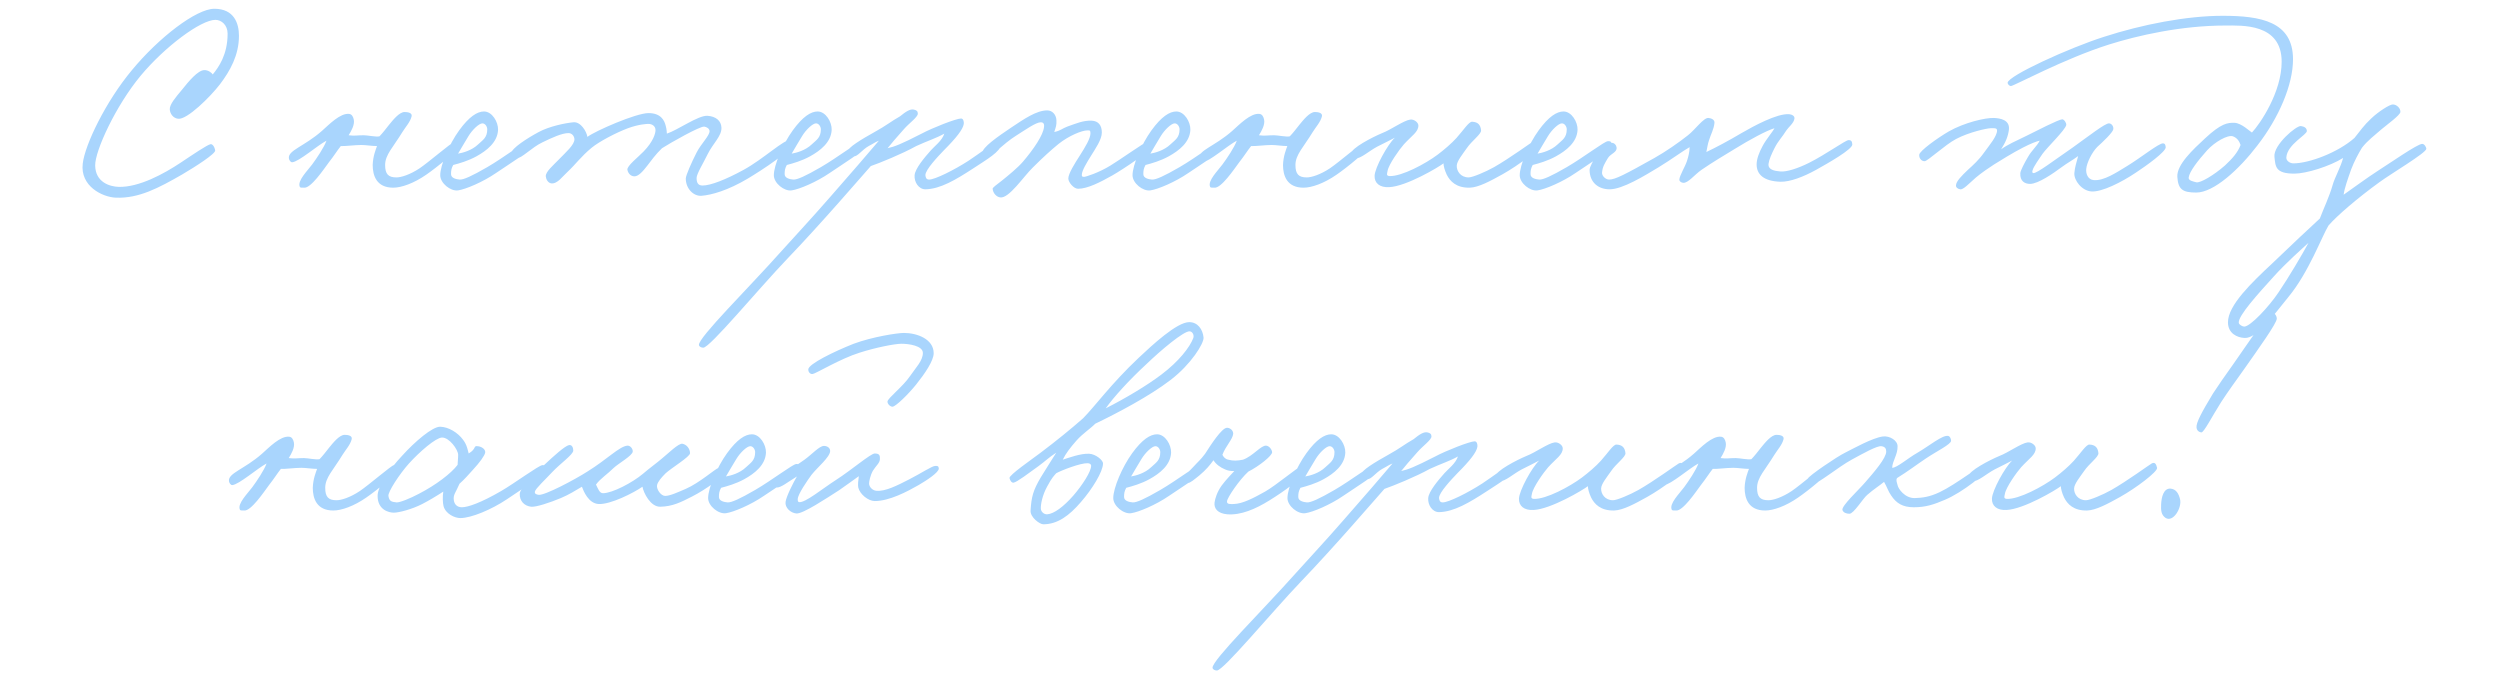 <?xml version="1.0" encoding="UTF-8"?> <svg xmlns="http://www.w3.org/2000/svg" width="333" height="90" viewBox="0 0 333 90" fill="none"><path d="M31.829 4.768C31.829 7.36 30.642 9.448 29.309 11.212C28.014 12.904 24.918 15.964 23.73 15.82C23.081 15.748 22.649 15.172 22.613 14.56C22.578 13.912 23.442 12.904 24.198 12.004C25.169 10.78 26.358 9.376 27.186 9.34C27.762 9.304 28.23 9.736 28.337 9.916C29.13 8.944 30.317 7.288 30.317 4.48C30.317 3.328 29.489 2.644 28.698 2.644C26.753 2.644 21.965 6.208 18.726 10.096C15.414 14.092 12.642 20.104 12.678 22.048C12.713 24.28 14.621 24.856 15.809 24.892C18.509 24.964 21.822 23.164 24.09 21.652C25.602 20.644 27.617 19.276 28.049 19.204C28.265 19.168 28.553 19.456 28.662 20.032C28.733 20.464 26.105 22.156 24.27 23.236C21.137 25.036 18.509 26.44 15.45 26.332C13.614 26.26 10.662 24.784 11.021 21.796C11.309 19.276 14.082 13.516 17.573 9.34C21.137 5.02 26.142 1.168 28.553 1.168C31.181 1.168 31.829 3.112 31.829 4.768ZM61.019 19.456C61.091 19.96 58.139 22.336 56.771 23.272C55.115 24.424 53.459 25 52.379 25C50.147 25 49.643 23.38 49.643 21.976C49.679 20.788 50.075 19.852 50.219 19.456C49.571 19.456 48.707 19.312 48.131 19.312C47.267 19.312 45.935 19.492 45.395 19.456C44.927 20.032 44.495 20.752 43.811 21.616C43.091 22.588 41.399 25.108 40.499 25C40.283 24.964 39.995 25.072 39.923 24.856C39.599 24.064 40.967 22.732 41.579 21.904C42.191 21.076 43.163 19.636 43.487 18.736C42.263 19.384 39.815 21.544 38.915 21.616C38.699 21.616 38.519 21.328 38.483 21.112C38.303 20.032 40.499 19.528 42.875 17.44C43.811 16.612 45.323 15.028 46.511 15.172C46.871 15.208 47.051 15.568 47.123 15.928C47.267 16.612 46.799 17.44 46.439 18.016C47.267 18.124 47.555 18.016 48.455 18.016C48.995 18.016 50.075 18.268 50.543 18.16C50.939 17.764 51.407 17.152 51.803 16.648C52.307 16.036 53.171 14.92 53.891 14.92C54.323 14.92 54.935 15.028 54.827 15.496C54.647 16.252 53.999 16.936 53.603 17.584C52.379 19.6 51.299 20.608 51.299 21.976C51.299 23.2 51.731 23.632 52.811 23.632C53.423 23.632 54.611 23.272 55.907 22.408C57.131 21.58 60.083 19.024 60.443 18.952C60.803 18.88 60.983 19.096 61.019 19.456ZM70.878 19.312C70.842 20.068 67.71 21.904 66.054 23.056C64.326 24.244 62.022 25.216 61.014 25.36C60.006 25.504 58.638 24.388 58.638 23.344C58.638 22.012 59.826 19.204 61.158 17.368C62.49 15.532 63.57 14.848 64.47 14.848C65.55 14.848 66.378 16.252 66.342 17.296C66.27 18.952 64.83 20.068 63.462 20.824C62.346 21.436 61.194 21.76 60.366 21.976C60.114 22.444 60.078 22.732 60.078 23.2C60.078 23.74 60.798 23.884 61.23 23.92C61.734 23.956 62.85 23.452 64.902 22.264C67.134 20.968 69.942 18.808 70.374 18.808C70.59 18.808 70.914 18.772 70.878 19.312ZM64.902 17.224C64.902 16.9 64.65 16.432 64.254 16.432C63.822 16.432 62.922 17.26 62.382 18.16C62.022 18.736 61.23 20.104 61.014 20.464C61.662 20.356 62.85 20.032 63.678 19.24C64.326 18.628 64.902 18.34 64.902 17.224ZM105.53 19.168C105.458 20.068 101.606 22.588 99.626 23.776C96.962 25.36 94.802 25.972 93.434 26.08C92.39 26.152 91.346 25.144 91.346 23.776C91.346 23.38 92.102 21.652 92.786 20.32C93.362 19.168 94.55 18.052 94.514 17.44C94.478 17.116 94.118 16.9 93.794 16.864C93.182 16.828 89.366 18.988 88.178 19.744C87.35 20.536 86.702 21.436 86.234 22.048C85.622 22.84 85.046 23.488 84.506 23.488C84.038 23.488 83.678 23.128 83.57 22.624C83.462 22.12 85.046 20.896 85.73 20.176C87.026 18.844 87.314 17.764 87.314 17.332C87.314 16.792 86.846 16.504 86.378 16.504C86.162 16.504 85.118 16.54 83.642 17.08C82.094 17.656 79.826 18.844 78.818 19.672C77.378 20.86 76.694 21.868 75.578 22.912C74.93 23.488 74.246 24.532 73.418 24.424C72.986 24.352 72.734 23.884 72.698 23.488C72.662 22.876 73.67 22.048 74.426 21.256C75.362 20.284 76.55 19.276 76.514 18.52C76.478 18.088 76.154 17.728 75.722 17.728C74.858 17.728 73.526 18.34 72.266 18.952C70.862 19.6 69.386 21.184 68.882 21.04C68.486 20.932 68.054 20.788 68.09 20.392C68.162 19.744 70.214 18.412 71.762 17.584C73.166 16.828 75.254 16.396 76.37 16.288C77.342 16.18 78.134 17.512 78.242 18.232C79.286 17.44 84.722 15.064 86.378 15.064C87.998 15.064 88.502 16 88.682 16.792C88.79 17.188 88.826 17.584 88.826 17.8C90.266 17.332 93.002 15.352 94.226 15.424C95.342 15.496 96.062 16.072 96.098 17.008C96.134 18.124 94.982 19.096 94.298 20.464C93.686 21.724 92.786 23.164 92.786 23.704C92.786 24.316 92.966 24.712 93.578 24.712C94.658 24.712 96.674 23.92 99.05 22.624C101.678 21.184 104.486 18.52 105.242 18.664C105.422 18.7 105.53 18.988 105.53 19.168ZM115.315 19.312C115.279 20.068 112.147 21.904 110.491 23.056C108.763 24.244 106.459 25.216 105.451 25.36C104.443 25.504 103.075 24.388 103.075 23.344C103.075 22.012 104.263 19.204 105.595 17.368C106.927 15.532 108.007 14.848 108.907 14.848C109.987 14.848 110.815 16.252 110.779 17.296C110.707 18.952 109.267 20.068 107.899 20.824C106.783 21.436 105.631 21.76 104.803 21.976C104.551 22.444 104.515 22.732 104.515 23.2C104.515 23.74 105.235 23.884 105.667 23.92C106.171 23.956 107.287 23.452 109.339 22.264C111.571 20.968 114.379 18.808 114.811 18.808C115.027 18.808 115.351 18.772 115.315 19.312ZM109.339 17.224C109.339 16.9 109.087 16.432 108.691 16.432C108.259 16.432 107.359 17.26 106.819 18.16C106.459 18.736 105.667 20.104 105.451 20.464C106.099 20.356 107.287 20.032 108.115 19.24C108.763 18.628 109.339 18.34 109.339 17.224ZM133.344 19.24C133.308 20.176 131.364 21.292 129.672 22.408C127.296 23.956 125.244 25.18 123.264 25.216C122.364 25.216 121.752 24.244 121.824 23.344C121.896 22.444 123.156 20.968 123.984 20.032C124.416 19.528 125.496 18.736 125.784 17.8C124.704 18.412 123.516 18.772 122.04 19.456C120.168 20.5 117.144 21.724 115.992 22.12C114.804 23.452 109.368 29.788 104.904 34.432C100.944 38.572 94.536 46.348 93.672 46.312C93.456 46.312 93.132 46.204 93.096 45.952C93.024 44.944 99.792 38.284 104.112 33.424C106.632 30.616 107.568 29.68 110.592 26.224C112.716 23.812 116.172 19.816 117.072 18.736C116.388 19.024 116.532 19.024 115.704 19.456C114.804 19.96 114.228 20.896 113.688 20.824C113.364 20.788 113.148 20.5 112.968 20.176C112.752 19.744 114.876 18.484 116.496 17.584C118.008 16.756 118.728 16.144 119.88 15.496C120.672 14.848 121.248 14.488 121.716 14.596C122.076 14.668 122.256 14.812 122.256 15.136C122.256 15.604 121.104 16.396 120.384 17.224C119.52 18.196 118.548 19.312 118.224 19.744C119.16 19.528 119.952 19.24 122.76 17.8C124.164 17.044 127.368 15.784 128.016 15.784C128.304 15.784 128.412 16.18 128.376 16.504C128.268 17.224 127.404 18.34 125.712 20.032C124.992 20.788 123.228 22.624 123.264 23.344C123.3 23.704 123.408 23.92 123.768 23.92C124.524 23.92 127.08 22.66 129.024 21.4C130.5 20.428 132.336 18.988 132.768 18.952C133.02 18.916 133.344 18.988 133.344 19.24ZM153.46 19.384C153.46 19.996 149.644 22.516 148.204 23.344C146.548 24.28 144.856 25.144 143.596 25.144C143.02 25.144 142.3 24.28 142.3 23.776C142.3 23.128 143.164 21.76 143.812 20.752C144.568 19.564 145.252 18.448 145.252 17.728C145.216 17.332 145.18 17.368 144.82 17.368C144.136 17.368 142.408 18.052 141.004 19.168C140.032 19.96 138.952 20.932 137.548 22.336C136.36 23.488 134.38 26.476 133.228 26.296C132.688 26.224 132.256 25.684 132.22 25.144C132.22 24.964 132.76 24.604 133.444 24.064C134.344 23.344 135.568 22.336 136.252 21.544C137.728 19.816 138.952 17.98 139.06 16.936C139.132 16.468 138.952 16.288 138.628 16.288C137.98 16.288 136.576 17.296 135.316 18.088C133.696 19.096 131.824 21.076 131.428 21.04C131.14 21.004 130.888 20.716 130.852 20.392C130.744 19.672 133.012 18.124 134.668 17.008C136.396 15.856 138.052 14.704 139.492 14.704C140.176 14.704 140.68 15.28 140.716 16C140.752 16.684 140.644 16.9 140.428 17.584C141.292 17.404 141.472 17.116 142.156 16.864C143.38 16.432 144.28 16.036 145.396 16.072C146.332 16.108 146.764 16.72 146.764 17.656C146.764 18.592 145.9 19.816 145.324 20.752C144.784 21.616 144.1 22.732 144.1 23.272C144.1 23.38 144.064 23.56 144.388 23.56C144.64 23.56 146.404 22.984 147.916 22.048C148.888 21.472 152.524 18.916 152.812 18.88C153.136 18.844 153.46 19.06 153.46 19.384ZM163.093 19.312C163.057 20.068 159.925 21.904 158.269 23.056C156.541 24.244 154.237 25.216 153.229 25.36C152.221 25.504 150.853 24.388 150.853 23.344C150.853 22.012 152.041 19.204 153.373 17.368C154.705 15.532 155.785 14.848 156.685 14.848C157.765 14.848 158.593 16.252 158.557 17.296C158.485 18.952 157.045 20.068 155.677 20.824C154.561 21.436 153.409 21.76 152.581 21.976C152.329 22.444 152.293 22.732 152.293 23.2C152.293 23.74 153.013 23.884 153.445 23.92C153.949 23.956 155.065 23.452 157.117 22.264C159.349 20.968 162.157 18.808 162.589 18.808C162.805 18.808 163.129 18.772 163.093 19.312ZM157.117 17.224C157.117 16.9 156.865 16.432 156.469 16.432C156.037 16.432 155.137 17.26 154.597 18.16C154.237 18.736 153.445 20.104 153.229 20.464C153.877 20.356 155.065 20.032 155.893 19.24C156.541 18.628 157.117 18.34 157.117 17.224ZM182.273 19.456C182.345 19.96 179.393 22.336 178.025 23.272C176.369 24.424 174.713 25 173.633 25C171.401 25 170.897 23.38 170.897 21.976C170.933 20.788 171.329 19.852 171.473 19.456C170.825 19.456 169.961 19.312 169.385 19.312C168.521 19.312 167.189 19.492 166.649 19.456C166.181 20.032 165.749 20.752 165.065 21.616C164.345 22.588 162.653 25.108 161.753 25C161.537 24.964 161.249 25.072 161.177 24.856C160.853 24.064 162.221 22.732 162.833 21.904C163.445 21.076 164.417 19.636 164.741 18.736C163.517 19.384 161.069 21.544 160.169 21.616C159.953 21.616 159.773 21.328 159.737 21.112C159.557 20.032 161.753 19.528 164.129 17.44C165.065 16.612 166.577 15.028 167.765 15.172C168.125 15.208 168.305 15.568 168.377 15.928C168.521 16.612 168.053 17.44 167.693 18.016C168.521 18.124 168.809 18.016 169.709 18.016C170.249 18.016 171.329 18.268 171.797 18.16C172.193 17.764 172.661 17.152 173.057 16.648C173.561 16.036 174.425 14.92 175.145 14.92C175.577 14.92 176.189 15.028 176.081 15.496C175.901 16.252 175.253 16.936 174.857 17.584C173.633 19.6 172.553 20.608 172.553 21.976C172.553 23.2 172.985 23.632 174.065 23.632C174.677 23.632 175.865 23.272 177.161 22.408C178.385 21.58 181.337 19.024 181.697 18.952C182.057 18.88 182.237 19.096 182.273 19.456ZM205.092 19.312C205.2 19.816 202.284 22.012 200.16 23.2C198.54 24.1 196.956 24.964 195.768 25C193.968 25.036 193.14 24.136 192.708 23.272C192.42 22.66 192.276 22.084 192.276 21.76C191.628 22.264 187.344 24.82 185.04 24.928C183.78 25 183.06 24.388 183.096 23.416C183.132 22.336 184.824 19.24 185.796 18.34C185.148 18.7 184.356 19.06 183.456 19.528C182.304 20.14 181.26 21.148 180.504 21.112C180.144 21.076 179.892 20.788 179.928 20.464C180.036 19.708 182.736 18.304 184.104 17.728C185.256 17.296 186.984 16.036 187.848 15.928C188.316 15.856 188.928 16.288 188.928 16.72C188.928 17.584 188.064 18.052 186.984 19.24C186.408 19.888 184.968 21.904 184.824 22.768C184.788 23.056 184.572 23.416 185.076 23.452C186.696 23.524 189.9 21.796 191.484 20.608C192.348 19.96 193.356 19.096 194.004 18.376C194.94 17.332 195.66 16.18 196.092 16.216C196.848 16.252 197.208 16.612 197.28 17.368C197.316 17.872 196.02 18.772 195.372 19.744C194.796 20.572 194.076 21.436 194.04 22.048C194.004 22.768 194.544 23.632 195.624 23.632C196.128 23.632 197.856 22.912 199.008 22.264C201.096 21.076 204.048 18.916 204.372 18.736C204.84 18.484 204.984 18.88 205.092 19.312ZM214.667 19.312C214.631 20.068 211.499 21.904 209.843 23.056C208.115 24.244 205.811 25.216 204.803 25.36C203.795 25.504 202.427 24.388 202.427 23.344C202.427 22.012 203.615 19.204 204.947 17.368C206.279 15.532 207.359 14.848 208.259 14.848C209.339 14.848 210.167 16.252 210.131 17.296C210.059 18.952 208.619 20.068 207.251 20.824C206.135 21.436 204.983 21.76 204.155 21.976C203.903 22.444 203.867 22.732 203.867 23.2C203.867 23.74 204.587 23.884 205.019 23.92C205.523 23.956 206.639 23.452 208.691 22.264C210.923 20.968 213.731 18.808 214.163 18.808C214.379 18.808 214.703 18.772 214.667 19.312ZM208.691 17.224C208.691 16.9 208.439 16.432 208.043 16.432C207.611 16.432 206.711 17.26 206.171 18.16C205.811 18.736 205.019 20.104 204.803 20.464C205.451 20.356 206.639 20.032 207.467 19.24C208.115 18.628 208.691 18.34 208.691 17.224ZM246.727 19.24C246.763 19.888 243.451 21.76 241.903 22.624C240.211 23.56 238.411 24.244 237.151 24.208C234.883 24.136 233.983 23.2 233.983 21.904C233.983 21.184 234.307 20.32 234.775 19.456C235.243 18.556 236.107 17.584 236.359 17.08C235.279 17.404 233.083 18.592 231.103 19.816C229.339 20.896 228.331 21.472 226.639 22.624C225.703 23.272 224.839 24.424 224.191 24.352C223.939 24.316 223.687 24.172 223.687 23.92C223.723 23.38 224.443 22.228 224.695 21.472C224.875 20.932 225.055 20.248 225.055 19.6C224.155 20.104 222.607 21.256 220.951 22.264C219.043 23.416 216.127 25.216 214.399 25.216C212.923 25.216 211.735 24.316 211.735 22.624C211.735 21.868 213.643 18.988 214.687 19.024C215.047 19.024 215.299 19.348 215.335 19.672C215.371 20.32 214.543 20.464 214.183 21.04C213.751 21.76 213.463 22.192 213.391 22.984C213.355 23.452 213.895 23.92 214.327 23.92C215.155 23.92 216.451 23.236 220.375 21.04C221.851 20.212 223.615 18.988 224.839 18.016C225.775 17.296 226.927 15.64 227.575 15.712C227.935 15.748 228.403 15.928 228.367 16.36C228.295 17.188 227.863 17.944 227.647 18.664C227.467 19.168 227.395 19.744 227.287 20.248C228.439 19.708 230.275 18.736 231.967 17.728C233.587 16.792 236.683 15.1 238.303 15.208C238.663 15.244 239.059 15.424 239.023 15.784C238.951 16.396 238.231 16.936 237.943 17.368C237.367 18.304 236.863 18.736 236.359 19.744C235.963 20.536 235.639 21.256 235.567 21.832C235.495 22.588 236.287 22.768 237.151 22.84C237.979 22.912 239.455 22.444 240.967 21.688C243.199 20.572 245.827 18.664 246.223 18.664C246.619 18.664 246.691 18.844 246.727 19.24ZM288.473 19.6C288.545 20.176 285.881 22.084 284.513 22.984C282.533 24.316 279.977 25.576 278.609 25.504C277.313 25.432 276.233 24.028 276.305 23.056C276.377 22.228 276.557 21.76 276.809 20.788C276.089 21.328 275.333 21.724 274.613 22.264C273.497 23.092 271.481 24.496 270.401 24.496C269.717 24.496 269.033 24.136 269.105 23.056C269.141 22.696 269.645 21.724 270.113 20.932C270.617 20.032 271.301 19.492 271.697 18.736C271.301 18.808 270.473 19.132 269.429 19.672C268.097 20.356 266.477 21.364 265.613 21.904C265.001 22.3 263.921 23.02 263.165 23.668C262.301 24.424 261.509 25.288 261.113 25.216C260.789 25.18 260.501 24.964 260.537 24.676C260.573 24.136 261.257 23.452 262.121 22.624C262.805 22.012 263.597 21.292 264.281 20.32C265.001 19.312 266.009 18.16 266.009 17.368C266.009 17.008 265.541 17.08 265.145 17.08C264.713 17.08 262.301 17.584 260.537 18.52C259.097 19.276 256.757 21.472 256.361 21.472C255.893 21.472 255.605 21.04 255.641 20.608C255.713 20.068 258.089 18.376 259.565 17.512C261.653 16.324 264.425 15.676 265.577 15.712C266.441 15.748 267.701 15.964 267.593 17.224C267.485 18.16 267.161 18.916 266.549 19.888C267.377 19.276 268.529 18.772 269.933 18.088C271.301 17.404 274.181 15.928 274.685 15.892C274.937 15.892 275.261 16.36 275.225 16.648C275.117 17.296 272.669 19.636 272.057 20.5C271.697 21.04 270.869 22.192 270.761 22.624C270.689 22.804 270.653 23.02 270.833 23.056C271.301 23.128 273.641 21.328 276.053 19.672C278.321 18.052 280.373 16.432 280.913 16.432C281.273 16.432 281.561 16.864 281.489 17.224C281.417 17.656 280.085 18.916 279.365 19.564C278.645 20.284 277.961 21.688 277.889 22.48C277.817 23.092 278.069 23.92 278.897 23.992C280.229 24.1 281.849 23.02 283.325 22.12C285.161 21.004 287.573 19.06 288.113 19.096C288.365 19.096 288.437 19.276 288.473 19.6ZM305.429 7.9C305.429 11.284 303.557 15.676 300.677 19.384C298.229 22.588 294.881 25.648 292.541 25.648C290.705 25.648 290.129 25.216 290.021 23.56C289.913 21.94 292.145 19.888 293.693 18.448C295.853 16.432 296.717 16.324 297.653 16.36C298.553 16.396 299.705 17.512 299.957 17.656C301.037 16.504 303.917 12.292 303.917 8.224C303.917 3.076 298.589 3.4 296.429 3.4C290.525 3.4 284.729 4.732 280.949 5.92C274.901 7.828 268.241 11.464 267.845 11.464C267.665 11.464 267.413 11.212 267.413 11.032C267.449 10.096 275.693 6.352 280.229 4.912C285.341 3.256 291.245 2.104 296.069 2.104C301.109 2.104 305.429 2.86 305.429 7.9ZM298.445 19.312C298.265 18.772 297.977 18.376 297.437 18.16C296.753 17.908 294.989 18.916 293.981 20.032C292.757 21.4 291.641 22.84 291.533 23.632C291.461 24.064 292.145 24.172 292.541 24.28C293.045 24.424 294.881 23.344 296.357 22.048C297.365 21.112 298.085 20.284 298.445 19.312ZM323.188 19.816C323.188 20.356 318.436 23.164 316.924 24.28C314.044 26.368 311.272 28.744 310.156 30.04C309.256 31.516 307.528 36.268 304.828 39.544C302.848 41.956 300.652 45.088 298.996 45.016C297.988 44.98 296.764 44.404 296.764 42.928C296.764 40.66 299.932 37.636 302.668 35.08C305.332 32.524 307.708 30.292 309.004 29.104C309.472 27.844 310.264 26.224 310.732 24.568C310.984 23.668 311.812 22.192 312.1 21.04C310.336 22.156 307.168 23.128 305.62 23.128C303.064 23.128 303.1 22.192 302.956 20.896C302.776 19.312 305.908 16.684 306.484 16.792C306.916 16.864 307.24 17.008 307.276 17.44C307.312 17.944 304.648 19.24 304.54 20.968C304.504 21.436 305.044 21.76 305.476 21.76C307.564 21.76 311.416 20.32 313.612 18.376C314.368 17.44 314.872 16.684 315.844 15.784C316.78 14.884 318.292 13.912 318.724 13.912C319.228 13.912 319.768 14.416 319.732 14.92C319.696 15.352 317.932 16.612 317.212 17.224C316.312 18.016 315.34 18.736 314.62 19.672C314.152 20.428 313.576 21.508 313.18 22.552C312.712 23.884 312.28 25.072 312.172 25.936C313.108 25.288 315.304 23.668 316.708 22.768C318.4 21.688 321.964 19.204 322.612 19.168C322.936 19.132 323.188 19.636 323.188 19.816ZM307.492 32.344C306.628 33.136 304.54 34.972 302.884 36.808C300.832 39.076 298.096 42.064 298.204 43C298.24 43.252 298.708 43.504 298.924 43.504C299.752 43.504 302.236 40.84 303.532 38.896C304.828 36.988 306.7 33.82 307.492 32.344ZM53.039 62.456C53.111 62.96 50.159 65.336 48.791 66.272C47.135 67.424 45.479 68 44.399 68C42.167 68 41.663 66.38 41.663 64.976C41.699 63.788 42.095 62.852 42.239 62.456C41.591 62.456 40.727 62.312 40.151 62.312C39.287 62.312 37.955 62.492 37.415 62.456C36.947 63.032 36.515 63.752 35.831 64.616C35.111 65.588 33.419 68.108 32.519 68C32.303 67.964 32.015 68.072 31.943 67.856C31.619 67.064 32.987 65.732 33.599 64.904C34.211 64.076 35.183 62.636 35.507 61.736C34.283 62.384 31.835 64.544 30.935 64.616C30.719 64.616 30.539 64.328 30.503 64.112C30.323 63.032 32.519 62.528 34.895 60.44C35.831 59.612 37.343 58.028 38.531 58.172C38.891 58.208 39.071 58.568 39.143 58.928C39.287 59.612 38.819 60.44 38.459 61.016C39.287 61.124 39.575 61.016 40.475 61.016C41.015 61.016 42.095 61.268 42.563 61.16C42.959 60.764 43.427 60.152 43.823 59.648C44.327 59.036 45.191 57.92 45.911 57.92C46.343 57.92 46.955 58.028 46.847 58.496C46.667 59.252 46.019 59.936 45.623 60.584C44.399 62.6 43.319 63.608 43.319 64.976C43.319 66.2 43.751 66.632 44.831 66.632C45.443 66.632 46.631 66.272 47.927 65.408C49.151 64.58 52.103 62.024 52.463 61.952C52.823 61.88 53.003 62.096 53.039 62.456ZM72.761 62.744C72.761 63.032 69.846 64.94 67.541 66.488C65.454 67.892 62.754 69.008 61.313 69.008C60.593 69.008 59.37 68.468 59.081 67.424C58.974 67.028 58.938 66.128 59.045 65.48C58.289 65.984 57.029 66.74 56.237 67.136C54.834 67.856 53.105 68.288 52.458 68.288C51.809 68.288 50.297 67.928 50.297 66.056C50.297 64.76 51.846 62.528 53.574 60.692C55.23 58.856 57.605 56.804 58.65 56.84C59.766 56.876 60.989 57.632 61.673 58.568C62.214 59.252 62.322 60.044 62.429 60.404C63.51 59.756 63.005 59.36 63.617 59.432C64.121 59.468 64.698 59.828 64.626 60.296C64.553 60.692 63.906 61.592 63.005 62.564C62.429 63.212 61.818 63.896 61.206 64.436C60.702 65.624 60.342 65.876 60.45 66.632C60.522 67.172 60.882 67.568 61.529 67.568C62.322 67.568 64.085 66.956 66.749 65.408C68.549 64.364 71.754 61.988 72.257 61.952C72.689 61.916 72.761 62.348 72.761 62.744ZM61.026 60.584C61.026 59.9 59.837 58.244 58.865 58.28C58.038 58.316 55.913 60.152 54.474 61.736C53.214 63.14 51.666 65.516 51.737 66.056C51.846 66.74 52.097 66.848 52.818 66.92C53.249 66.956 54.654 66.38 55.806 65.768C58.038 64.616 60.09 63.068 60.953 61.916C60.953 61.556 61.026 61.124 61.026 60.584ZM96.376 62.96C96.376 63.5 94.036 65.192 92.2 66.128C90.652 66.92 89.572 67.46 87.952 67.496C86.656 67.532 85.72 65.66 85.576 64.832C84.388 65.66 81.328 67.208 79.744 67.136C78.376 67.064 77.728 65.408 77.512 64.832C76.648 65.336 75.82 65.876 74.704 66.344C73.228 66.956 71.392 67.568 70.744 67.496C69.808 67.388 69.196 66.704 69.232 65.768C69.268 65.012 71.104 63.248 72.544 61.88C73.732 60.764 75.244 59.396 75.784 59.288C76.18 59.216 76.36 59.612 76.36 60.008C76.36 60.548 74.632 61.736 73.552 62.888C72.688 63.824 71.32 65.084 71.248 65.48C71.176 65.804 71.5 65.876 71.752 65.912C72.544 66.02 76.612 63.86 78.232 62.816C80.86 61.196 82.48 59.468 83.56 59.36C83.956 59.324 84.316 59.792 84.28 60.152C84.244 60.692 82.372 61.736 81.76 62.312C80.932 63.14 79.96 63.752 79.384 64.544C79.672 65.12 79.852 65.696 80.32 65.696C81.544 65.696 84.244 64.292 85.648 63.104C86.476 62.384 87.448 61.7 88.24 61.016C88.96 60.44 90.4 59 90.904 59.108C91.48 59.216 91.912 59.792 91.912 60.368C91.912 60.836 89.464 62.312 88.672 63.032C88.096 63.608 87.628 64.148 87.52 64.616C87.412 65.156 88.024 66.056 88.6 66.056C89.248 66.056 90.328 65.552 91.336 65.12C93.172 64.328 95.296 62.42 95.728 62.312C96.124 62.204 96.376 62.528 96.376 62.96ZM106.562 62.312C106.526 63.068 103.394 64.904 101.738 66.056C100.01 67.244 97.706 68.216 96.698 68.36C95.689 68.504 94.322 67.388 94.322 66.344C94.322 65.012 95.51 62.204 96.841 60.368C98.174 58.532 99.254 57.848 100.154 57.848C101.234 57.848 102.062 59.252 102.026 60.296C101.954 61.952 100.514 63.068 99.145 63.824C98.029 64.436 96.877 64.76 96.049 64.976C95.797 65.444 95.761 65.732 95.761 66.2C95.761 66.74 96.481 66.884 96.913 66.92C97.418 66.956 98.534 66.452 100.586 65.264C102.818 63.968 105.626 61.808 106.058 61.808C106.274 61.808 106.598 61.772 106.562 62.312ZM100.586 60.224C100.586 59.9 100.334 59.432 99.938 59.432C99.505 59.432 98.606 60.26 98.066 61.16C97.706 61.736 96.913 63.104 96.698 63.464C97.346 63.356 98.534 63.032 99.362 62.24C100.01 61.628 100.586 61.34 100.586 60.224ZM124.366 47.048C124.366 48.056 123.178 49.784 122.026 51.224C120.982 52.52 119.362 54.104 118.894 54.176C118.57 54.176 118.21 53.816 118.21 53.492C118.246 53.024 120.262 51.512 121.234 50.072C121.99 48.956 122.926 48.056 122.926 47.012C122.926 46.04 121.018 45.788 120.082 45.788C119.182 45.788 116.626 46.292 114.502 46.976C111.946 47.768 108.634 49.784 108.238 49.82C107.95 49.856 107.662 49.604 107.662 49.208C107.662 48.488 111.154 46.796 113.71 45.788C116.23 44.852 119.542 44.348 120.406 44.348C122.17 44.348 124.366 45.176 124.366 47.048ZM125.05 62.384C125.086 62.924 123.394 64.004 122.35 64.616C120.838 65.48 118.462 66.74 116.518 66.74C115.654 66.74 114.538 65.84 114.322 64.94C114.25 64.58 114.322 63.896 114.394 63.428C113.566 64.04 112.522 64.76 111.766 65.3C110.074 66.38 106.942 68.468 106.078 68.396C105.286 68.324 104.53 67.604 104.638 66.848C104.746 66.092 105.682 64.256 106.15 63.464C104.854 64.256 104.026 64.976 103.414 64.94C103.234 64.796 103.018 64.616 103.018 64.4C103.018 63.356 103.774 63.68 107.158 61.232C108.202 60.476 109.138 59.396 109.75 59.396C110.182 59.396 110.578 59.648 110.578 60.08C110.542 60.908 108.886 62.24 108.094 63.248C107.59 63.932 106.258 65.84 106.258 66.488C106.258 66.668 106.258 66.848 106.438 66.884C107.266 66.992 109.498 65.12 111.406 63.896C113.422 62.6 115.978 60.404 116.518 60.404C117.238 60.404 117.202 60.764 117.202 61.16C117.202 61.664 116.662 62.06 116.266 62.708C115.906 63.356 115.762 64.148 115.762 64.4C115.762 64.868 116.23 65.336 116.734 65.372C117.922 65.48 119.47 64.688 121.09 63.86C122.71 63.032 124.15 62.06 124.582 62.06C124.87 62.06 125.014 62.06 125.05 62.384ZM160.313 44.96C160.385 45.716 158.657 48.524 155.921 50.612C153.113 52.772 148.793 55.04 145.877 56.444C145.265 57.092 144.257 57.704 143.393 58.676C142.601 59.576 141.953 60.404 141.557 61.232C142.241 61.016 143.969 60.368 145.085 60.44C145.913 60.476 146.921 61.268 146.921 61.736C146.921 62.816 145.481 65.156 143.969 66.884C142.421 68.684 140.873 69.836 138.965 69.836C138.497 69.836 137.201 68.9 137.273 68C137.381 66.2 137.597 65.336 138.641 63.572C139.397 62.312 140.009 61.412 140.693 60.296C139.685 60.944 139.253 61.412 138.317 62.096C137.057 62.996 135.473 64.22 135.005 64.292C134.753 64.328 134.537 64.004 134.465 63.68C134.393 63.284 137.381 61.232 138.569 60.332C140.765 58.676 142.709 57.092 144.257 55.724C145.805 54.176 148.001 51.116 151.673 47.66C153.437 46.004 156.749 42.908 158.405 42.908C159.521 42.908 160.205 43.844 160.313 44.96ZM158.945 45.032C159.089 44.636 158.837 44.168 158.477 44.132C157.685 44.06 154.589 46.688 152.717 48.488C150.377 50.648 148.325 52.916 147.281 54.392C149.837 53.096 152.753 51.368 154.697 49.892C157.037 48.128 158.477 46.256 158.945 45.032ZM145.337 62.024C145.337 61.808 145.085 61.7 144.869 61.7C143.933 61.664 141.413 62.636 140.693 63.032C140.441 63.32 140.117 63.608 139.505 64.76C138.821 65.984 138.605 67.244 138.641 67.784C138.677 68.18 139.073 68.54 139.505 68.504C140.405 68.432 141.665 67.496 142.961 66.02C144.149 64.652 145.373 62.78 145.337 62.024ZM160.526 62.312C160.49 63.068 157.358 64.904 155.702 66.056C153.974 67.244 151.67 68.216 150.662 68.36C149.654 68.504 148.286 67.388 148.286 66.344C148.286 65.012 149.474 62.204 150.806 60.368C152.138 58.532 153.218 57.848 154.118 57.848C155.198 57.848 156.026 59.252 155.99 60.296C155.918 61.952 154.478 63.068 153.11 63.824C151.994 64.436 150.842 64.76 150.014 64.976C149.762 65.444 149.726 65.732 149.726 66.2C149.726 66.74 150.446 66.884 150.878 66.92C151.382 66.956 152.498 66.452 154.55 65.264C156.782 63.968 159.59 61.808 160.022 61.808C160.238 61.808 160.562 61.772 160.526 62.312ZM154.55 60.224C154.55 59.9 154.298 59.432 153.902 59.432C153.47 59.432 152.57 60.26 152.03 61.16C151.67 61.736 150.878 63.104 150.662 63.464C151.31 63.356 152.498 63.032 153.326 62.24C153.974 61.628 154.55 61.34 154.55 60.224ZM173.84 62.744C173.66 63.608 170.924 65.516 169.124 66.632C167.216 67.82 165.272 68.648 163.472 68.504C162.212 68.396 161.672 67.748 161.78 66.92C161.852 66.416 162.104 65.552 162.716 64.688C163.292 63.896 164.156 63.032 164.408 62.744C163.868 62.744 163.616 62.708 163.184 62.528C162.572 62.276 161.96 61.844 161.636 61.304C161.132 61.988 160.664 62.564 159.764 63.32C159.044 63.896 158.54 64.328 158.252 64.328C157.928 64.328 157.532 64.04 157.604 63.752C157.748 63.248 158.432 62.78 158.972 62.168C159.584 61.484 159.908 61.268 160.52 60.44C161.348 59.144 162.716 57.056 163.4 56.984C163.724 56.948 164.264 57.236 164.264 57.776C164.192 58.532 163.22 59.468 162.824 60.584C163.004 60.908 163.22 61.16 163.616 61.232C164.3 61.412 164.804 61.376 165.56 61.232C166.892 60.764 167.972 59.288 168.656 59.36C169.052 59.396 169.412 59.864 169.448 60.224C169.484 60.692 167.648 62.132 166.28 62.816C165.092 63.896 163.472 66.272 163.436 66.776C163.4 67.208 163.904 67.136 164.336 67.136C165.524 67.1 166.964 66.344 168.512 65.48C170.024 64.616 172.868 62.204 173.336 62.096C173.696 62.024 173.912 62.42 173.84 62.744ZM183.73 62.312C183.694 63.068 180.562 64.904 178.906 66.056C177.178 67.244 174.874 68.216 173.866 68.36C172.858 68.504 171.49 67.388 171.49 66.344C171.49 65.012 172.678 62.204 174.01 60.368C175.342 58.532 176.422 57.848 177.322 57.848C178.402 57.848 179.23 59.252 179.194 60.296C179.122 61.952 177.682 63.068 176.314 63.824C175.198 64.436 174.046 64.76 173.218 64.976C172.966 65.444 172.93 65.732 172.93 66.2C172.93 66.74 173.65 66.884 174.082 66.92C174.586 66.956 175.702 66.452 177.754 65.264C179.986 63.968 182.794 61.808 183.226 61.808C183.442 61.808 183.766 61.772 183.73 62.312ZM177.754 60.224C177.754 59.9 177.502 59.432 177.106 59.432C176.674 59.432 175.774 60.26 175.234 61.16C174.874 61.736 174.082 63.104 173.866 63.464C174.514 63.356 175.702 63.032 176.53 62.24C177.178 61.628 177.754 61.34 177.754 60.224ZM201.758 62.24C201.722 63.176 199.778 64.292 198.086 65.408C195.71 66.956 193.658 68.18 191.678 68.216C190.778 68.216 190.166 67.244 190.238 66.344C190.31 65.444 191.57 63.968 192.398 63.032C192.83 62.528 193.91 61.736 194.198 60.8C193.118 61.412 191.93 61.772 190.454 62.456C188.582 63.5 185.558 64.724 184.406 65.12C183.218 66.452 177.782 72.788 173.318 77.432C169.358 81.572 162.95 89.348 162.086 89.312C161.87 89.312 161.546 89.204 161.51 88.952C161.438 87.944 168.206 81.284 172.526 76.424C175.046 73.616 175.982 72.68 179.006 69.224C181.13 66.812 184.586 62.816 185.486 61.736C184.802 62.024 184.946 62.024 184.118 62.456C183.218 62.96 182.642 63.896 182.102 63.824C181.778 63.788 181.562 63.5 181.382 63.176C181.166 62.744 183.29 61.484 184.91 60.584C186.422 59.756 187.142 59.144 188.294 58.496C189.086 57.848 189.662 57.488 190.13 57.596C190.49 57.668 190.67 57.812 190.67 58.136C190.67 58.604 189.518 59.396 188.798 60.224C187.934 61.196 186.962 62.312 186.638 62.744C187.574 62.528 188.366 62.24 191.174 60.8C192.578 60.044 195.782 58.784 196.43 58.784C196.718 58.784 196.826 59.18 196.79 59.504C196.682 60.224 195.818 61.34 194.126 63.032C193.406 63.788 191.642 65.624 191.678 66.344C191.714 66.704 191.822 66.92 192.182 66.92C192.938 66.92 195.494 65.66 197.438 64.4C198.914 63.428 200.75 61.988 201.182 61.952C201.434 61.916 201.758 61.988 201.758 62.24ZM224.322 62.312C224.43 62.816 221.514 65.012 219.39 66.2C217.77 67.1 216.186 67.964 214.998 68C213.198 68.036 212.37 67.136 211.938 66.272C211.65 65.66 211.506 65.084 211.506 64.76C210.858 65.264 206.574 67.82 204.27 67.928C203.01 68 202.29 67.388 202.326 66.416C202.362 65.336 204.054 62.24 205.026 61.34C204.378 61.7 203.586 62.06 202.686 62.528C201.534 63.14 200.49 64.148 199.734 64.112C199.374 64.076 199.122 63.788 199.158 63.464C199.266 62.708 201.966 61.304 203.334 60.728C204.486 60.296 206.214 59.036 207.078 58.928C207.546 58.856 208.158 59.288 208.158 59.72C208.158 60.584 207.294 61.052 206.214 62.24C205.638 62.888 204.198 64.904 204.054 65.768C204.018 66.056 203.802 66.416 204.306 66.452C205.926 66.524 209.13 64.796 210.714 63.608C211.578 62.96 212.586 62.096 213.234 61.376C214.17 60.332 214.89 59.18 215.322 59.216C216.078 59.252 216.438 59.612 216.51 60.368C216.546 60.872 215.25 61.772 214.602 62.744C214.026 63.572 213.306 64.436 213.27 65.048C213.234 65.768 213.774 66.632 214.854 66.632C215.358 66.632 217.086 65.912 218.238 65.264C220.326 64.076 223.278 61.916 223.602 61.736C224.07 61.484 224.214 61.88 224.322 62.312ZM243.761 62.456C243.833 62.96 240.881 65.336 239.513 66.272C237.857 67.424 236.201 68 235.121 68C232.889 68 232.385 66.38 232.385 64.976C232.421 63.788 232.817 62.852 232.961 62.456C232.313 62.456 231.449 62.312 230.873 62.312C230.009 62.312 228.677 62.492 228.137 62.456C227.669 63.032 227.237 63.752 226.553 64.616C225.833 65.588 224.141 68.108 223.241 68C223.025 67.964 222.737 68.072 222.665 67.856C222.341 67.064 223.709 65.732 224.321 64.904C224.933 64.076 225.905 62.636 226.229 61.736C225.005 62.384 222.557 64.544 221.657 64.616C221.441 64.616 221.261 64.328 221.225 64.112C221.045 63.032 223.241 62.528 225.617 60.44C226.553 59.612 228.065 58.028 229.253 58.172C229.613 58.208 229.793 58.568 229.865 58.928C230.009 59.612 229.541 60.44 229.181 61.016C230.009 61.124 230.297 61.016 231.197 61.016C231.737 61.016 232.817 61.268 233.285 61.16C233.681 60.764 234.149 60.152 234.545 59.648C235.049 59.036 235.913 57.92 236.633 57.92C237.065 57.92 237.677 58.028 237.569 58.496C237.389 59.252 236.741 59.936 236.345 60.584C235.121 62.6 234.041 63.608 234.041 64.976C234.041 66.2 234.473 66.632 235.553 66.632C236.165 66.632 237.353 66.272 238.649 65.408C239.873 64.58 242.825 62.024 243.185 61.952C243.545 61.88 243.725 62.096 243.761 62.456ZM264.78 62.168C264.852 62.924 261.324 65.624 259.092 66.56C257.58 67.208 256.5 67.568 254.916 67.568C253.44 67.568 252.576 67.028 251.892 65.984C251.568 65.552 251.316 64.796 250.956 64.184C250.308 64.724 249.588 65.156 248.724 65.912C248.148 66.38 246.924 68.432 246.348 68.432C245.952 68.432 245.52 68.288 245.412 67.928C245.268 67.388 247.608 65.228 248.436 64.256C249.66 62.852 251.244 61.016 251.244 60.152C251.244 59.756 251.1 59.504 250.596 59.432C250.02 59.36 248.148 60.404 246.636 61.232C244.908 62.168 242.064 64.508 241.596 64.4C241.092 64.292 240.66 64.256 240.804 63.752C240.912 63.392 244.656 60.836 245.772 60.296C246.852 59.756 249.408 58.316 250.812 58.136C251.712 58.028 252.756 58.676 252.756 59.432C252.792 60.548 252.072 61.376 252.036 62.312C252.684 62.312 254.088 61.052 255.42 60.296C256.968 59.396 258.732 57.92 259.488 58.064C259.74 58.1 259.884 58.46 259.884 58.712C259.884 59.18 257.94 60.116 256.5 61.088C255.312 61.88 254.196 62.744 252.684 63.68C252.504 64.004 252.684 64.256 252.756 64.616C252.828 65.084 253.728 66.38 255.06 66.344C256.068 66.308 257.004 66.2 258.372 65.552C260.568 64.508 263.988 61.808 264.42 61.808C264.852 61.808 264.744 61.88 264.78 62.168ZM287.322 62.312C287.43 62.816 284.514 65.012 282.39 66.2C280.77 67.1 279.186 67.964 277.998 68C276.198 68.036 275.37 67.136 274.938 66.272C274.65 65.66 274.506 65.084 274.506 64.76C273.858 65.264 269.574 67.82 267.27 67.928C266.01 68 265.29 67.388 265.326 66.416C265.362 65.336 267.054 62.24 268.026 61.34C267.378 61.7 266.586 62.06 265.686 62.528C264.534 63.14 263.49 64.148 262.734 64.112C262.374 64.076 262.122 63.788 262.158 63.464C262.266 62.708 264.966 61.304 266.334 60.728C267.486 60.296 269.214 59.036 270.078 58.928C270.546 58.856 271.158 59.288 271.158 59.72C271.158 60.584 270.294 61.052 269.214 62.24C268.638 62.888 267.198 64.904 267.054 65.768C267.018 66.056 266.802 66.416 267.306 66.452C268.926 66.524 272.13 64.796 273.714 63.608C274.578 62.96 275.586 62.096 276.234 61.376C277.17 60.332 277.89 59.18 278.322 59.216C279.078 59.252 279.438 59.612 279.51 60.368C279.546 60.872 278.25 61.772 277.602 62.744C277.026 63.572 276.306 64.436 276.27 65.048C276.234 65.768 276.774 66.632 277.854 66.632C278.358 66.632 280.086 65.912 281.238 65.264C283.326 64.076 286.278 61.916 286.602 61.736C287.07 61.484 287.214 61.88 287.322 62.312ZM303.269 42.44C303.269 43.052 300.893 46.364 298.841 49.28C297.869 50.648 296.789 52.124 295.853 53.564C294.665 55.436 293.549 57.632 293.225 57.596C292.865 57.56 292.613 57.308 292.577 56.948C292.505 56.336 293.225 54.968 294.773 52.412C295.349 51.512 296.429 49.964 297.509 48.452C299.417 45.752 302.117 41.612 302.657 41.612C302.909 41.612 303.269 42.044 303.269 42.44ZM290.381 66.488C290.669 67.64 289.445 69.656 288.437 68.972C287.861 68.576 287.825 67.928 287.861 67.208C287.897 66.236 288.185 65.012 289.121 65.084C289.877 65.156 290.201 65.768 290.381 66.488Z" fill="#A9D5FD"></path></svg> 